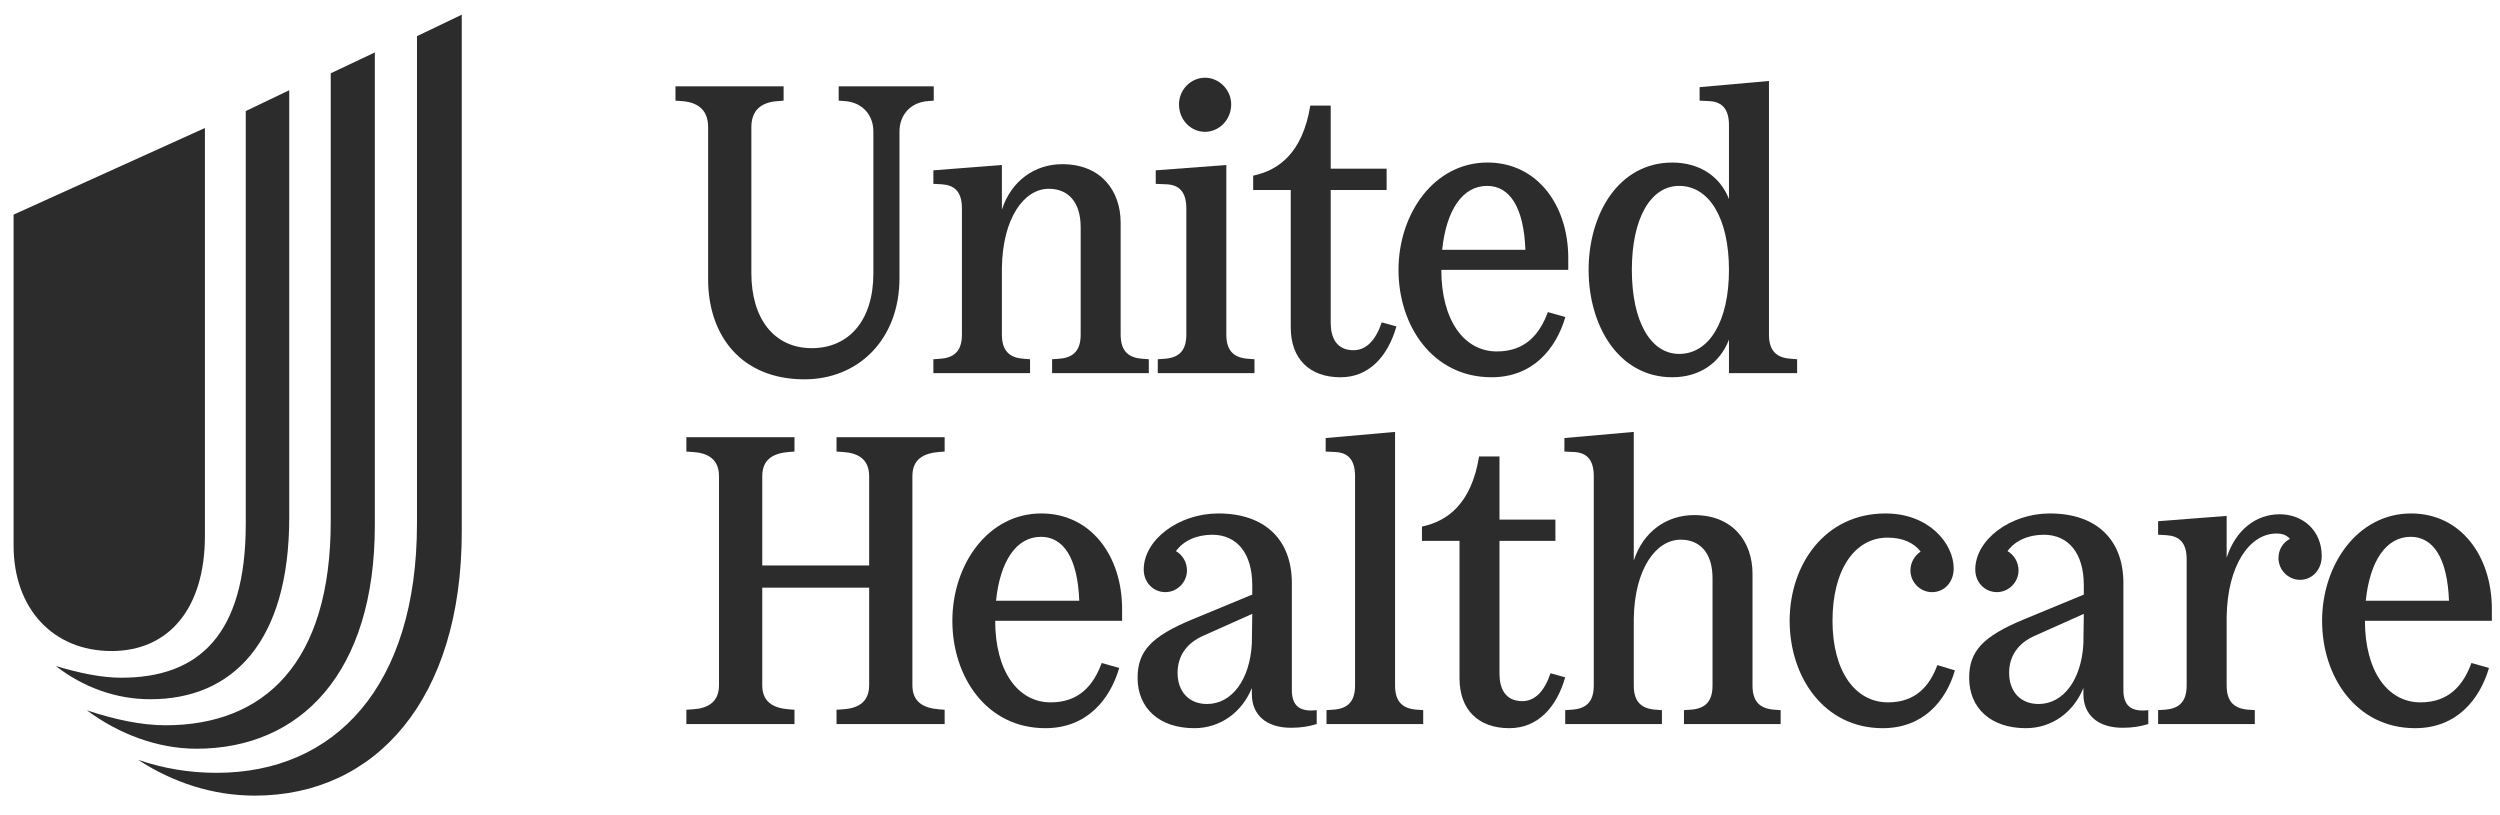 <svg xmlns="http://www.w3.org/2000/svg" fill="none" viewBox="0 0 92 30" height="30" width="92">
<g clip-path="url(#clip0_3514_18066)">
<path fill="#2C2C2D" d="M5.082 27.961C5.989 28.272 6.944 28.44 7.97 28.44C12.314 28.44 15.345 25.276 15.345 19.26V1.331L16.993 0.54V19.572C16.993 25.708 13.842 29.279 9.378 29.279C7.828 29.279 6.371 28.8 5.082 27.961ZM3.197 26.139C4.199 26.474 5.202 26.69 6.085 26.69C9.737 26.69 12.171 24.39 12.171 19.188V2.697L13.794 1.93V19.332C13.794 24.773 11.049 27.553 7.231 27.553C5.822 27.553 4.39 27.026 3.197 26.139ZM2.051 24.509C2.934 24.773 3.746 24.94 4.462 24.94C7.302 24.94 9.044 23.382 9.044 19.284V4.087L10.644 3.32V19.044C10.644 23.646 8.543 25.732 5.536 25.732C4.271 25.732 3.077 25.3 2.051 24.509ZM7.541 19.715V4.71L0.5 7.898V20.075C0.5 22.4 1.956 23.958 4.104 23.958C6.228 23.958 7.541 22.376 7.541 19.715Z"></path>
<path fill="#2C2C2D" d="M26.059 4.684V10.279C26.059 12.345 27.275 13.959 29.603 13.959C31.599 13.959 33.101 12.481 33.101 10.234V4.836C33.101 4.248 33.492 3.765 34.152 3.72L34.362 3.704V3.177H30.864V3.704L31.089 3.72C31.735 3.765 32.14 4.232 32.14 4.836V10.068C32.14 11.772 31.254 12.812 29.873 12.812C28.476 12.812 27.65 11.712 27.65 10.053V4.684C27.65 4.096 27.965 3.765 28.626 3.72L28.837 3.704V3.177H24.857V3.704L25.083 3.72C25.728 3.765 26.059 4.082 26.059 4.684Z"></path>
<path fill="#2C2C2D" d="M30.784 16.618L31.009 16.633C31.564 16.663 31.985 16.89 31.985 17.523V20.81H28.051V17.523C28.051 16.89 28.471 16.679 29.027 16.633L29.237 16.618V16.09H25.258V16.618L25.483 16.633C26.038 16.663 26.459 16.89 26.459 17.523V25.214C26.459 25.847 26.038 26.073 25.483 26.103L25.258 26.119V26.646H29.237V26.119L29.027 26.103C28.471 26.058 28.051 25.847 28.051 25.214V21.625H31.985V25.214C31.985 25.847 31.564 26.073 31.009 26.103L30.784 26.119V26.646H34.763V26.119L34.553 26.103C33.997 26.058 33.576 25.847 33.576 25.214V17.523C33.576 16.89 33.997 16.679 34.553 16.633L34.763 16.618V16.09H30.784"></path>
<path fill="#2C2C2D" d="M34.348 6.268V6.766L34.648 6.781C35.113 6.811 35.399 7.037 35.399 7.671V12.315C35.399 12.948 35.083 13.175 34.573 13.205L34.348 13.22V13.732H37.906V13.22L37.696 13.205C37.185 13.175 36.87 12.948 36.87 12.315V9.842C36.9 8.032 37.681 6.947 38.597 6.947C39.303 6.947 39.769 7.429 39.769 8.364V12.315C39.769 12.948 39.453 13.175 38.942 13.205L38.717 13.22V13.732H42.276V13.22L42.066 13.205C41.555 13.175 41.24 12.948 41.24 12.315V8.198C41.24 7.022 40.519 6.042 39.092 6.042C38.086 6.042 37.216 6.645 36.87 7.716V6.072"></path>
<path fill="#2C2C2D" d="M54.889 13.883C56.405 13.883 57.261 12.842 57.606 11.666L56.961 11.485C56.66 12.3 56.135 12.933 55.084 12.933C53.868 12.933 53.041 11.772 53.041 9.932H57.712V9.495C57.712 7.55 56.57 5.981 54.738 5.981C52.772 5.981 51.465 7.866 51.465 9.932C51.465 11.998 52.727 13.883 54.889 13.883ZM54.724 6.841C55.549 6.841 56.075 7.61 56.135 9.193H53.072C53.222 7.731 53.823 6.841 54.724 6.841Z"></path>
<path fill="#2C2C2D" d="M47.499 12.044C47.499 13.22 48.205 13.884 49.331 13.884C50.382 13.884 51.073 13.115 51.388 12.013L50.847 11.863C50.637 12.496 50.292 12.888 49.811 12.888C49.18 12.888 48.97 12.421 48.97 11.878V6.992H51.028V6.208H48.97V3.886H48.219C47.934 5.635 47.048 6.268 46.117 6.464V6.992H47.499"></path>
<path fill="#2C2C2D" d="M44.347 4.851C44.858 4.851 45.308 4.414 45.308 3.841C45.308 3.298 44.858 2.86 44.347 2.86C43.822 2.86 43.387 3.298 43.387 3.841C43.387 4.414 43.822 4.851 44.347 4.851Z"></path>
<path fill="#2C2C2D" d="M43.657 7.67V12.315C43.657 12.948 43.342 13.174 42.831 13.205L42.606 13.22V13.732H46.165V13.22L45.955 13.205C45.444 13.174 45.129 12.948 45.129 12.315V6.072L42.531 6.268V6.766L42.906 6.781C43.372 6.796 43.657 7.037 43.657 7.67Z"></path>
<path fill="#2C2C2D" d="M61.539 13.883C62.53 13.883 63.296 13.371 63.626 12.496V13.732H66.134V13.22L65.924 13.204C65.413 13.174 65.098 12.948 65.098 12.315V2.98L62.545 3.207V3.704L62.875 3.72C63.341 3.735 63.626 3.976 63.626 4.609V7.323C63.296 6.479 62.53 5.982 61.539 5.982C59.572 5.982 58.461 7.866 58.461 9.932C58.461 11.998 59.572 13.883 61.539 13.883ZM61.794 6.841C62.906 6.841 63.626 8.048 63.626 9.932C63.626 11.817 62.906 13.024 61.794 13.024C60.743 13.024 60.052 11.832 60.052 9.932C60.052 8.032 60.743 6.841 61.794 6.841Z"></path>
<path fill="#2C2C2D" d="M83.893 18.925C83.022 18.925 82.271 19.498 81.941 20.523V18.985L79.418 19.181V19.679L79.718 19.694C80.184 19.724 80.469 19.95 80.469 20.584V25.228C80.469 25.861 80.153 26.088 79.643 26.118L79.418 26.133V26.645H82.977V26.133L82.767 26.118C82.256 26.088 81.941 25.861 81.941 25.228V22.695C81.971 20.81 82.781 19.634 83.772 19.634C83.998 19.634 84.148 19.694 84.268 19.829C84.013 19.965 83.848 20.222 83.848 20.538C83.848 20.976 84.208 21.338 84.644 21.338C85.079 21.338 85.44 20.976 85.44 20.463C85.44 19.513 84.734 18.925 83.893 18.925Z"></path>
<path fill="#2C2C2D" d="M88.727 18.895C86.76 18.895 85.453 20.78 85.453 22.846C85.453 24.912 86.714 26.797 88.877 26.797C90.393 26.797 91.249 25.757 91.595 24.58L90.949 24.399C90.649 25.214 90.123 25.847 89.072 25.847C87.856 25.847 87.03 24.686 87.03 22.846H91.7V22.409C91.7 20.464 90.559 18.895 88.727 18.895ZM87.06 22.107C87.21 20.645 87.811 19.755 88.712 19.755C89.537 19.755 90.063 20.524 90.123 22.107"></path>
<path fill="#2C2C2D" d="M78.141 25.394V21.458C78.141 19.845 77.135 18.895 75.438 18.895C73.981 18.895 72.69 19.86 72.69 20.96C72.69 21.428 73.036 21.79 73.486 21.79C73.922 21.79 74.282 21.428 74.282 20.991C74.282 20.689 74.117 20.418 73.877 20.282C74.147 19.905 74.627 19.679 75.213 19.679C76.129 19.679 76.684 20.372 76.684 21.534V21.881L74.462 22.8C72.975 23.419 72.465 23.962 72.465 24.942C72.465 26.073 73.276 26.797 74.552 26.797C75.513 26.797 76.309 26.209 76.669 25.319V25.545C76.669 26.314 77.21 26.782 78.111 26.782C78.471 26.782 78.756 26.736 79.057 26.645V26.133C78.426 26.209 78.141 25.968 78.141 25.394ZM76.669 23.69C76.594 25.017 75.934 25.907 75.018 25.907C74.357 25.907 73.936 25.454 73.936 24.76C73.936 24.143 74.267 23.66 74.898 23.388L76.684 22.59"></path>
<path fill="#2C2C2D" d="M57.058 24.776C56.848 25.409 56.502 25.802 56.022 25.802C55.392 25.802 55.181 25.334 55.181 24.791V19.905H57.239V19.121H55.181V16.799H54.43C54.145 18.548 53.259 19.181 52.328 19.378V19.905H53.71V24.957C53.71 26.134 54.416 26.797 55.542 26.797C56.593 26.797 57.284 26.028 57.599 24.927"></path>
<path fill="#2C2C2D" d="M47.54 25.394V21.458C47.54 19.845 46.533 18.895 44.836 18.895C43.38 18.895 42.089 19.86 42.089 20.96C42.089 21.428 42.434 21.79 42.885 21.79C43.32 21.79 43.681 21.428 43.681 20.991C43.681 20.689 43.515 20.418 43.275 20.282C43.545 19.905 44.026 19.679 44.612 19.679C45.527 19.679 46.083 20.372 46.083 21.534V21.881L43.861 22.8C42.374 23.419 41.863 23.962 41.863 24.942C41.863 26.073 42.674 26.797 43.951 26.797C44.911 26.797 45.708 26.209 46.068 25.319V25.545C46.068 26.314 46.608 26.782 47.509 26.782C47.87 26.782 48.155 26.736 48.455 26.645V26.133C47.825 26.209 47.54 25.968 47.54 25.394ZM46.068 23.69C45.993 25.017 45.332 25.907 44.416 25.907C43.756 25.907 43.335 25.454 43.335 24.76C43.335 24.143 43.665 23.66 44.296 23.388L46.083 22.59"></path>
<path fill="#2C2C2D" d="M69.478 25.847C68.262 25.847 67.436 24.686 67.436 22.846C67.436 20.976 68.247 19.785 69.464 19.785C70.004 19.785 70.424 19.966 70.679 20.298C70.455 20.448 70.304 20.705 70.304 20.991C70.304 21.429 70.664 21.791 71.1 21.791C71.55 21.791 71.896 21.429 71.896 20.916C71.896 20.011 70.995 18.895 69.388 18.895C67.151 18.895 65.859 20.781 65.859 22.846C65.859 24.912 67.121 26.797 69.283 26.797C70.77 26.797 71.61 25.802 71.941 24.671L71.295 24.475C71.01 25.244 70.499 25.847 69.478 25.847Z"></path>
<path fill="#2C2C2D" d="M51.338 25.228V15.894L48.785 16.12V16.618L49.115 16.633C49.581 16.648 49.866 16.889 49.866 17.523V25.228C49.866 25.862 49.551 26.088 49.041 26.118L48.815 26.133V26.645H52.374V26.133L52.164 26.118C51.653 26.088 51.338 25.862 51.338 25.228Z"></path>
<path fill="#2C2C2D" d="M64.492 25.228V21.112C64.492 19.936 63.772 18.955 62.345 18.955C61.339 18.955 60.468 19.558 60.123 20.629V15.894L57.57 16.12V16.618L57.901 16.633C58.366 16.648 58.651 16.889 58.651 17.523V25.228C58.651 25.862 58.336 26.088 57.825 26.118L57.6 26.133V26.645H61.159V26.133L60.949 26.118C60.438 26.088 60.123 25.862 60.123 25.228V22.755C60.153 20.946 60.934 19.86 61.85 19.86C62.555 19.86 63.021 20.343 63.021 21.278V25.228C63.021 25.862 62.705 26.088 62.195 26.118L61.97 26.133V26.645H65.528V26.133L65.318 26.118C64.808 26.088 64.492 25.862 64.492 25.228Z"></path>
<path fill="#2C2C2D" d="M38.32 18.895C36.353 18.895 35.047 20.78 35.047 22.846C35.047 24.912 36.308 26.797 38.47 26.797C39.987 26.797 40.843 25.757 41.188 24.58L40.542 24.399C40.242 25.214 39.717 25.847 38.666 25.847C37.45 25.847 36.623 24.686 36.623 22.846H41.293V22.409C41.293 20.464 40.152 18.895 38.32 18.895ZM36.654 22.107C36.804 20.645 37.405 19.755 38.306 19.755C39.131 19.755 39.657 20.524 39.717 22.107"></path>
</g>
<defs>
<clipPath id="clip0_3514_18066">
<rect transform="translate(0.5 0.509)" fill="white" height="28.8" width="91.2"></rect>
</clipPath>
</defs>
</svg>

